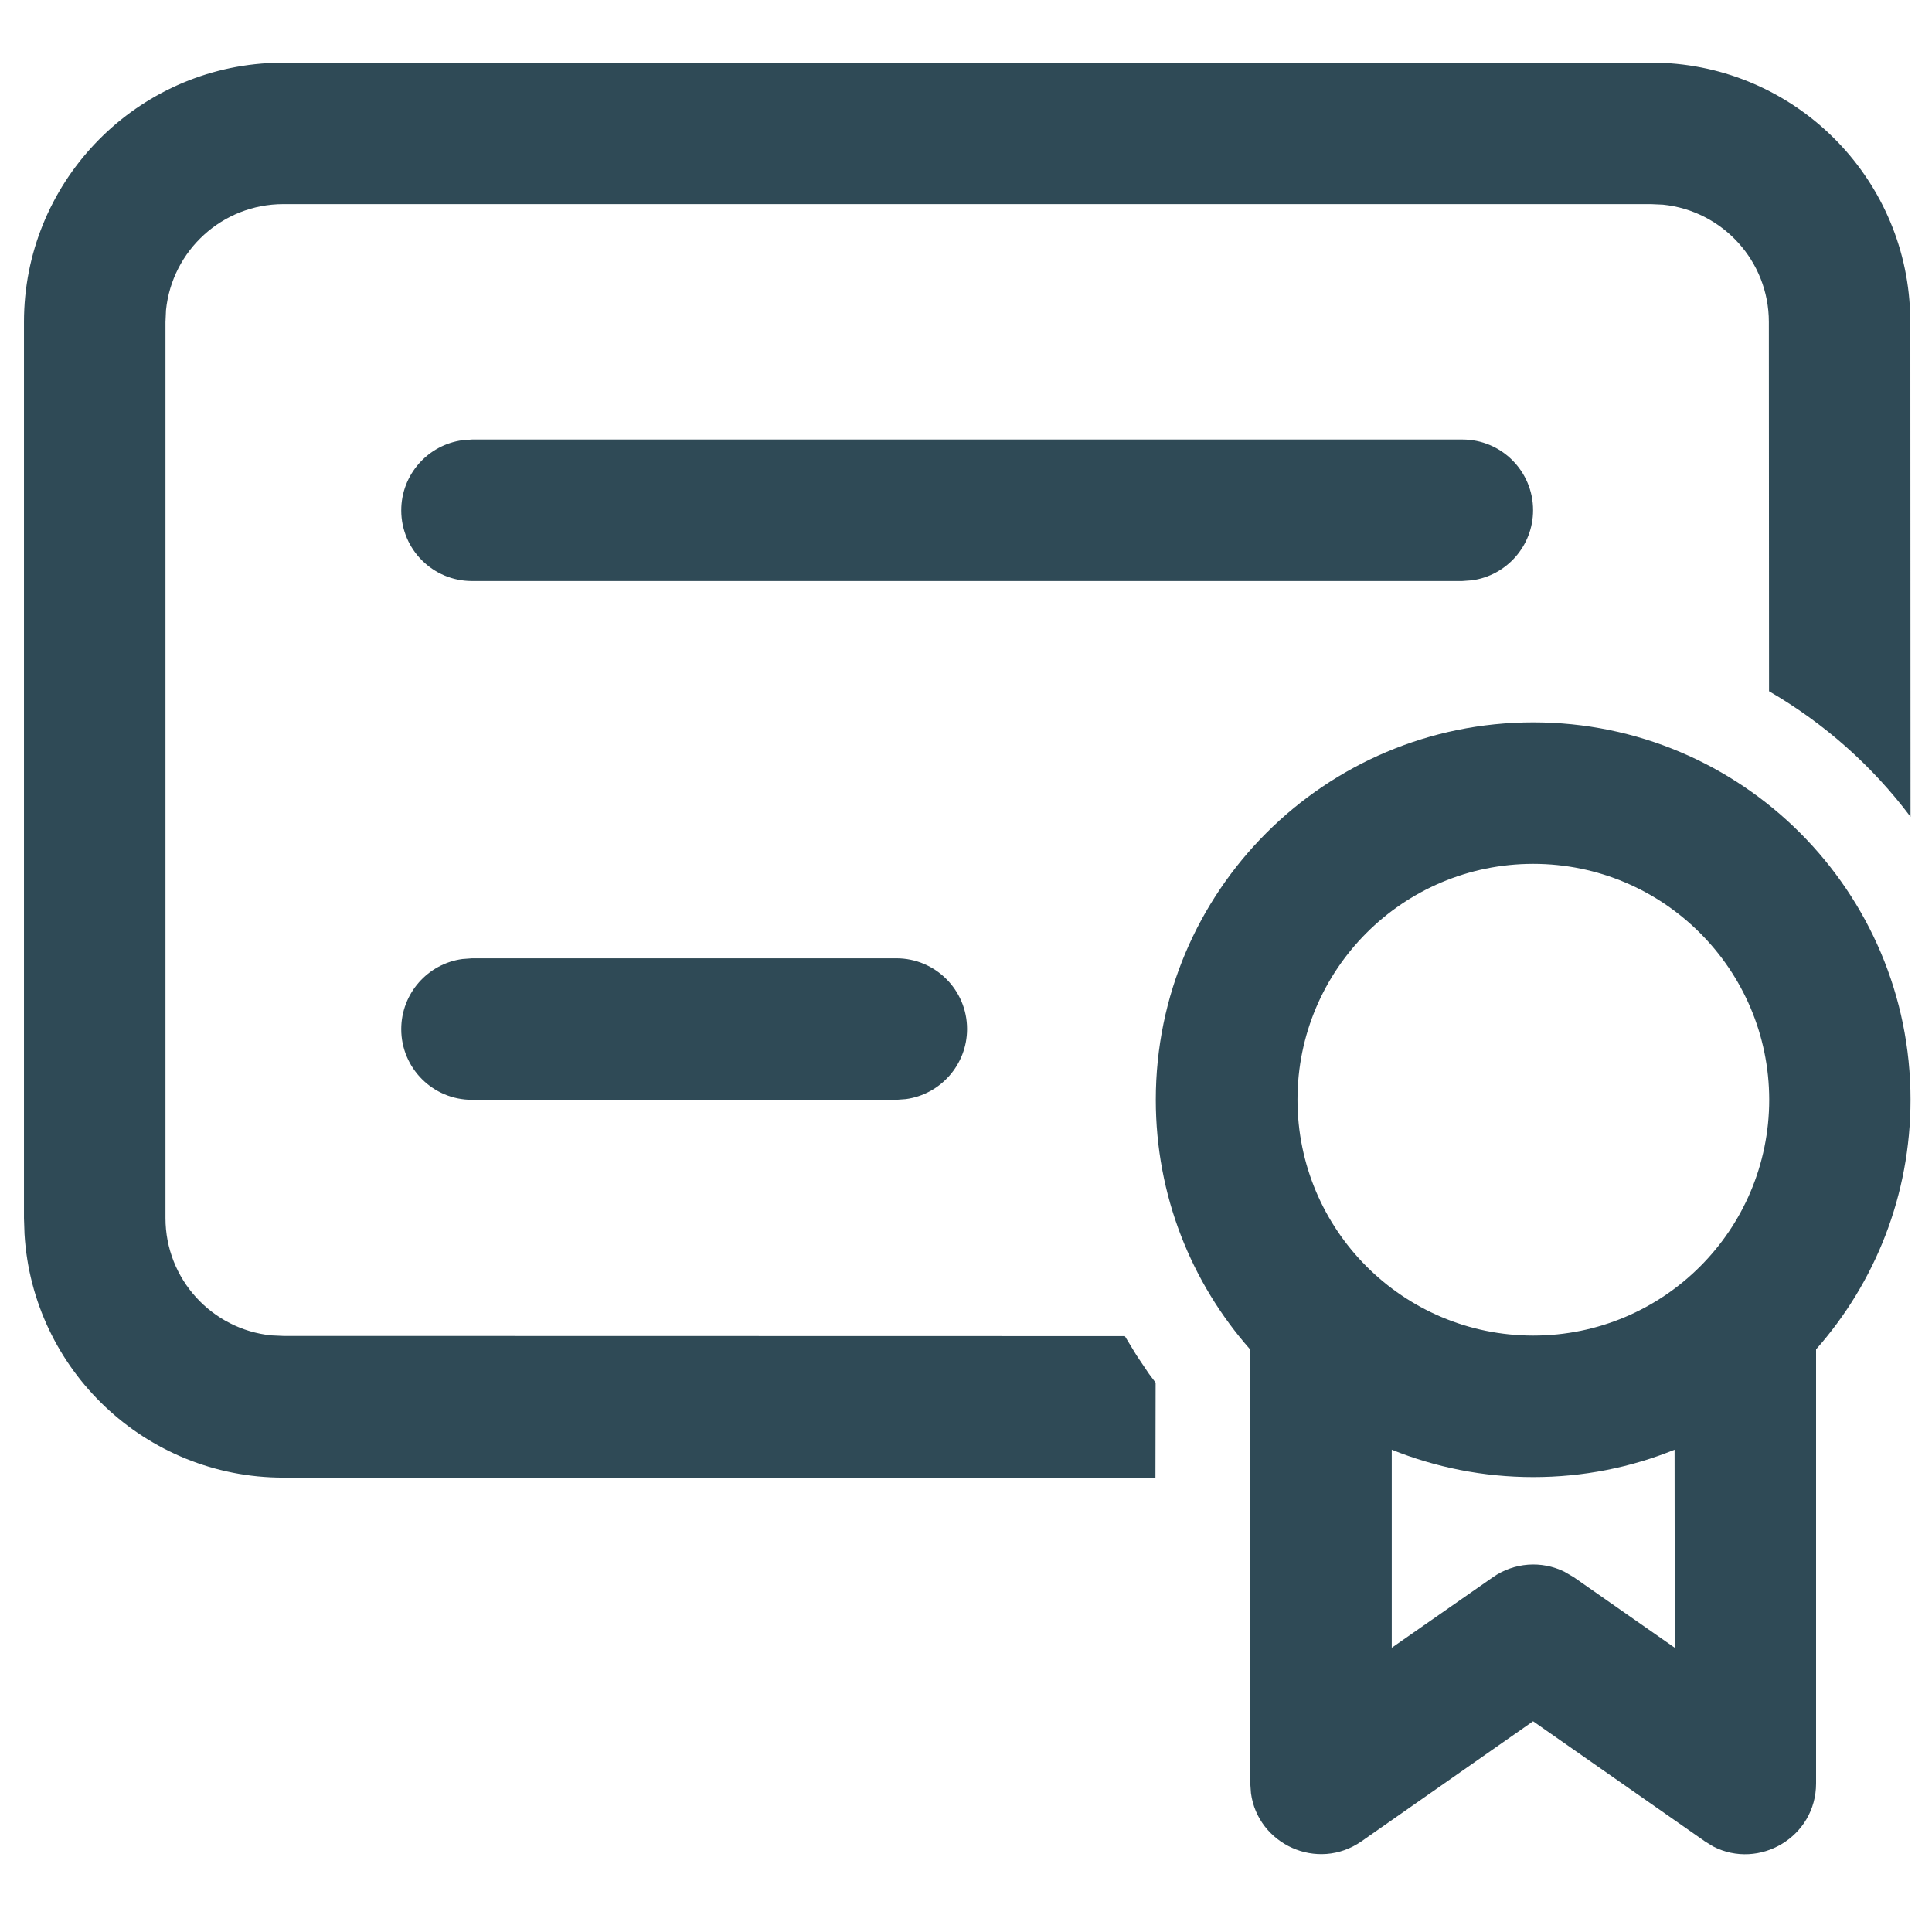 <svg xmlns:serif="http://www.serif.com/" xmlns="http://www.w3.org/2000/svg" xmlns:xlink="http://www.w3.org/1999/xlink" id="Layer_1" x="0px" y="0px" viewBox="0 0 1080 1080" style="enable-background:new 0 0 1080 1080;" xml:space="preserve"><style type="text/css">	.st0{fill:#2F4A56;}</style><g id="Icon"></g><g>	<path class="st0" d="M857.1,403.8c116.5,0,210.9,94.4,210.9,210.9c0,53.5-19.9,102.4-52.8,139.6l0,242.6   c0,30.1-31.9,48.5-57.5,35.3l-4.7-2.9l-96-67.1l-95.9,67.1c-24.7,17.2-58,1.6-61.8-26.9l-0.4-5.5l-0.1-242.6   c-32.8-37.2-52.7-86-52.7-139.5C646.1,498.3,740.6,403.8,857.1,403.8z M936.1,810.4c-24.4,9.9-51.1,15.3-79,15.3   c-28,0-54.7-5.5-79.1-15.3l0,110.7l56.5-39.4c11.9-8.3,27.2-9.4,40-3.1l5.3,3.1l56.4,39.4L936.1,810.4z M922.9,35   c77.1,0,140.2,60.2,144.7,136.2l0.3,8.8l0.1,276.6c-21.3-28.4-48.2-52.3-79.1-70.2L988.8,180c0-34.1-25.9-62.2-59.2-65.6l-6.7-0.3   H158.4c-34.1,0-62.2,25.9-65.6,59.2l-0.3,6.7v500.9c0,34.1,25.9,62.2,59.2,65.6l6.7,0.3l470.4,0.1l6.5,10.7l7,10.4l3.7,4.9   l-0.1,53.1H158.4c-77.1,0-140.2-60.2-144.7-136.2l-0.3-8.8V180c0-77.1,60.2-140.2,136.2-144.7l8.8-0.3H922.9z M857.1,482.9   c-72.8,0-131.8,59-131.8,131.8c0,72.8,59,131.9,131.8,131.9c72.8,0,131.9-59,131.9-131.9C988.9,542,929.9,482.9,857.1,482.9z    M501.1,535.7c21.8,0,39.5,17.7,39.5,39.5c0,20-14.9,36.6-34.2,39.2l-5.4,0.4H263.8c-21.8,0-39.5-17.7-39.5-39.5   c0-20,14.9-36.6,34.2-39.2l5.4-0.4H501.1z M817.5,245.7c21.8,0,39.5,17.7,39.5,39.5c0,20-14.9,36.6-34.2,39.2l-5.4,0.4H263.8   c-21.8,0-39.5-17.7-39.5-39.5c0-20,14.9-36.6,34.2-39.2l5.4-0.4H817.5z"></path></g></svg>
